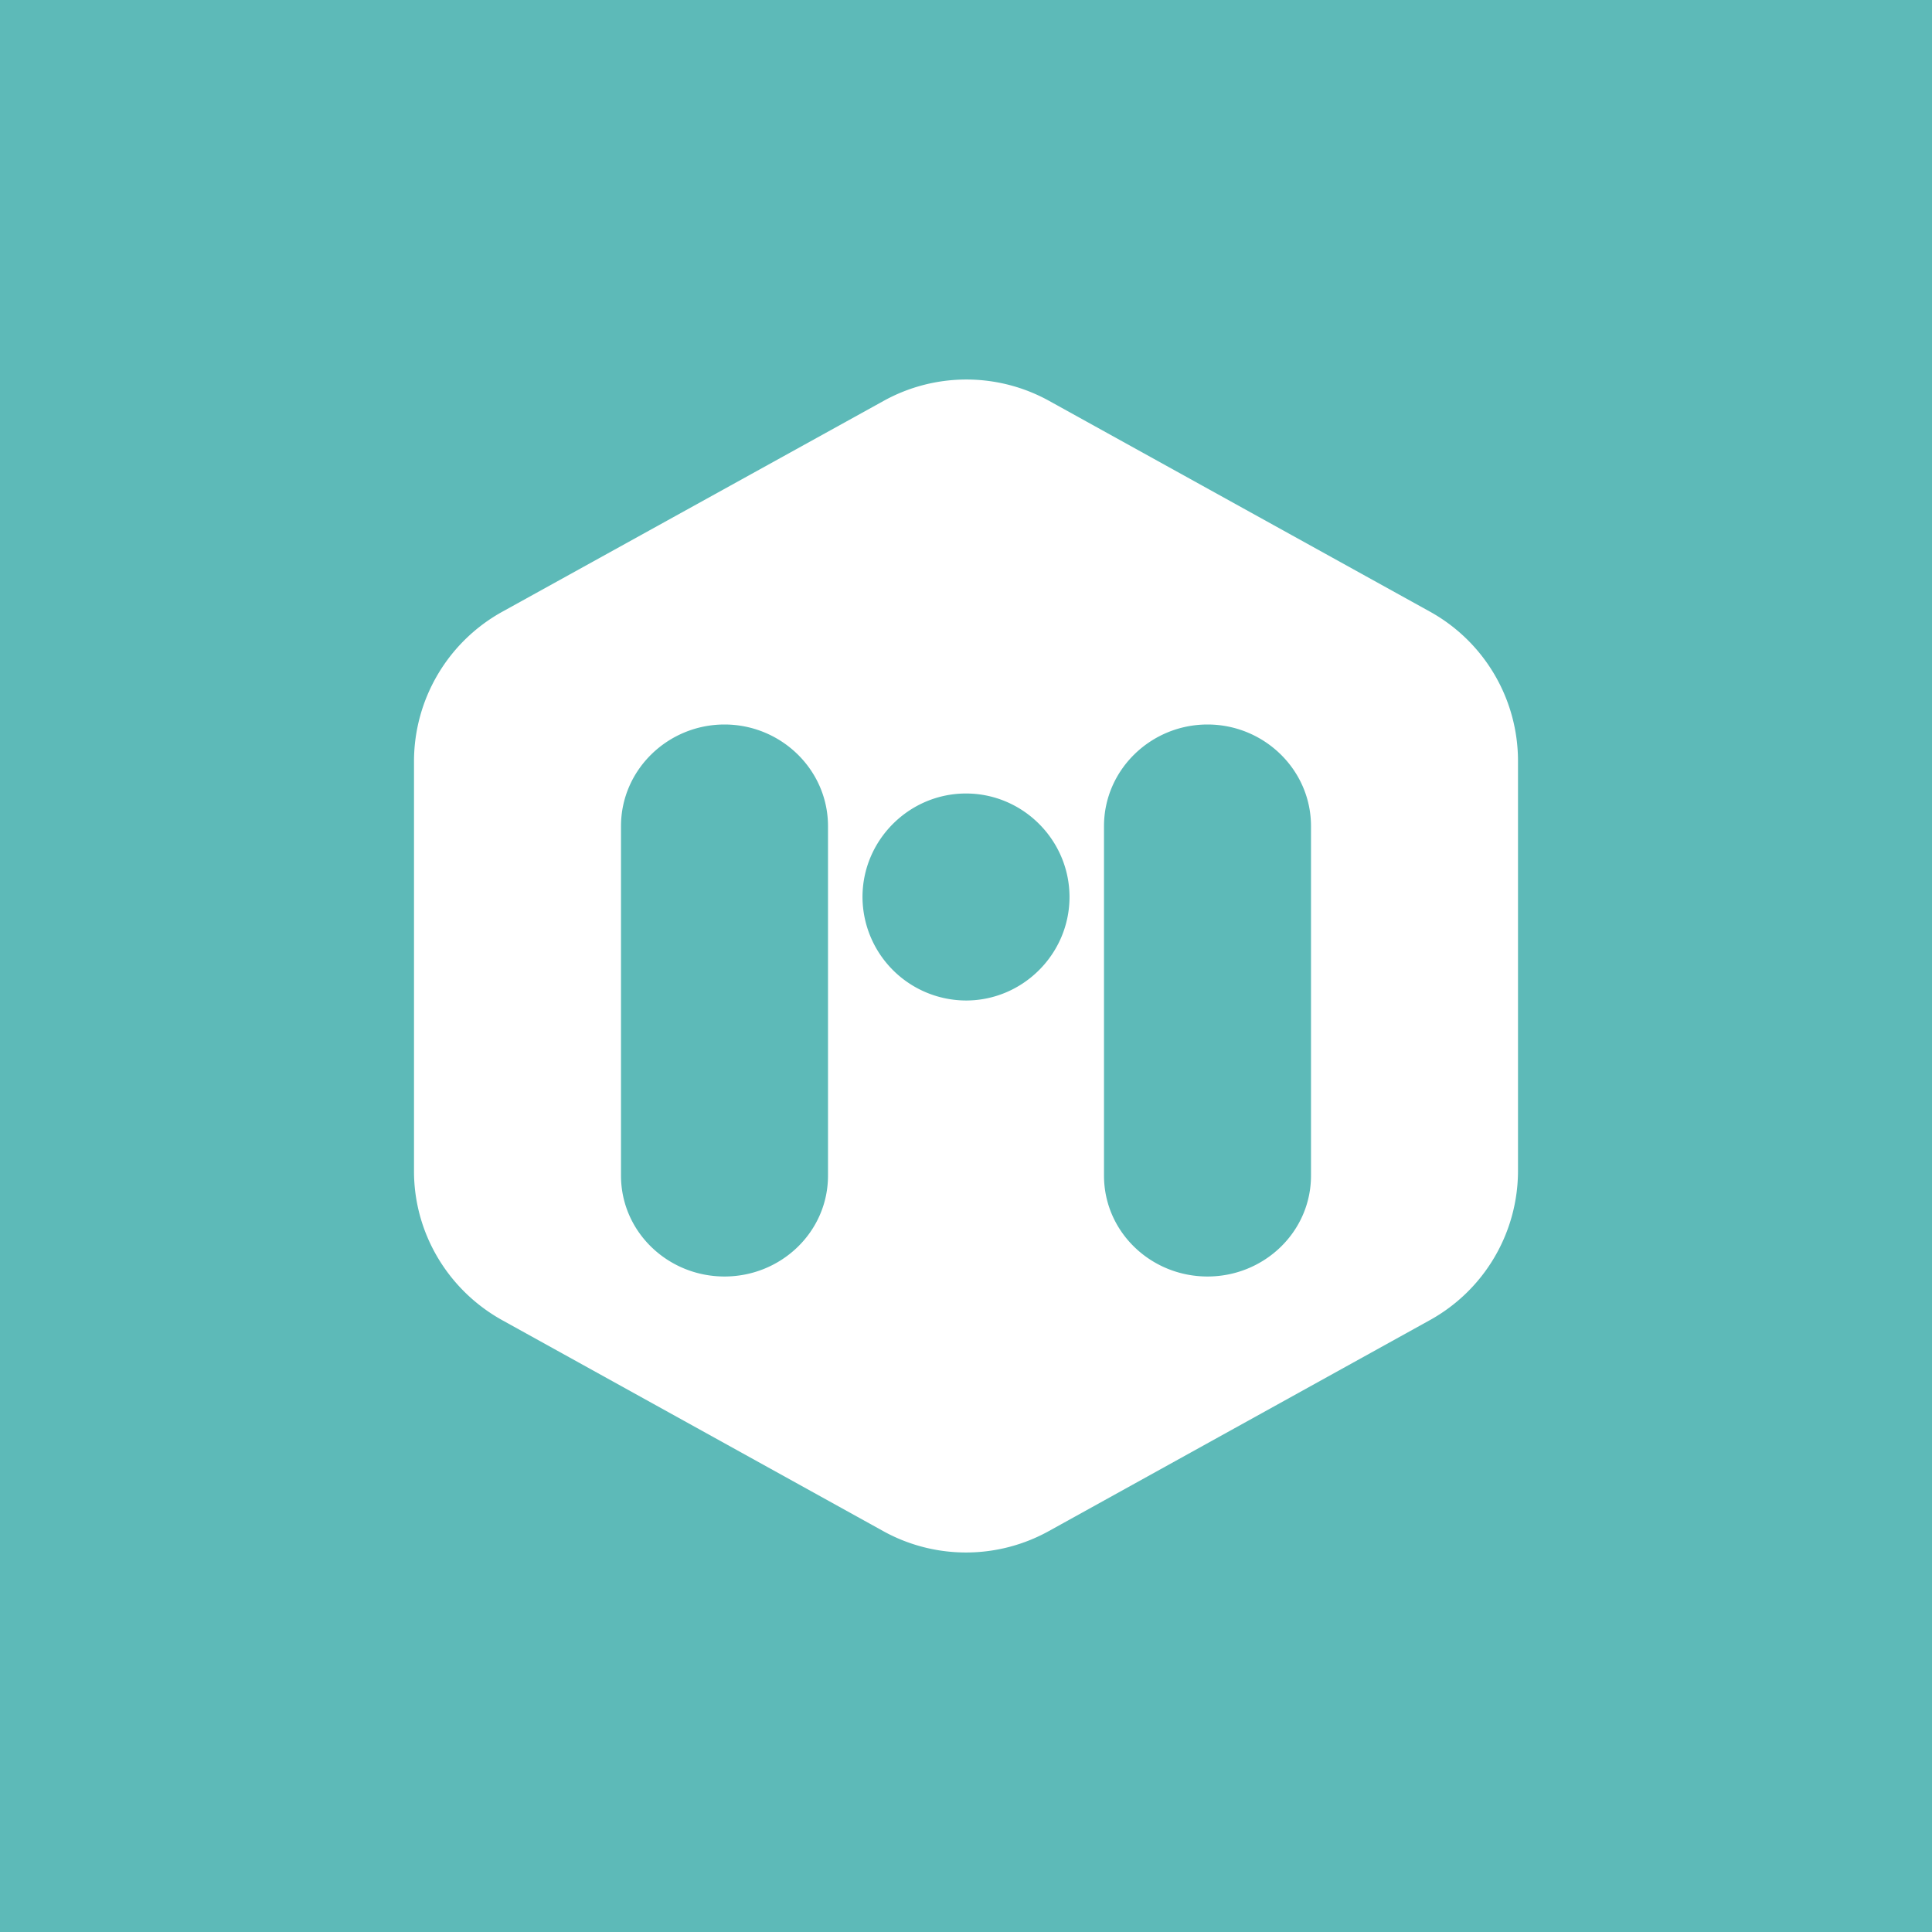 <!-- by TradingView --><svg width="56" height="56" xmlns="http://www.w3.org/2000/svg"><path fill="#5DBAB8" d="M0 0h56v56H0z"/><path d="M41.459 17.735l-11.045-6.113a4.954 4.954 0 00-4.805 0l-11.056 6.113A4.96 4.96 0 0012 22.053v11.894c0 1.796.982 3.442 2.553 4.317l11.044 6.114a4.955 4.955 0 004.806 0l11.044-6.114A4.947 4.947 0 0044 33.947V22.053a4.95 4.95 0 00-2.541-4.318zM24 34.075C24 35.708 22.64 37 21 37s-3-1.292-3-2.926V23.947C18 22.312 19.36 21 21 21s3 1.312 3 2.947v10.127zM28 29a3.01 3.01 0 01-3-3c0-1.646 1.348-3 3-3s3 1.354 3 3-1.348 3-3 3zm10 5.074C38 35.708 36.64 37 35 37s-3-1.292-3-2.926V23.947C32 22.312 33.36 21 35 21s3 1.312 3 2.947v10.127z" fill="#fff"/></svg>